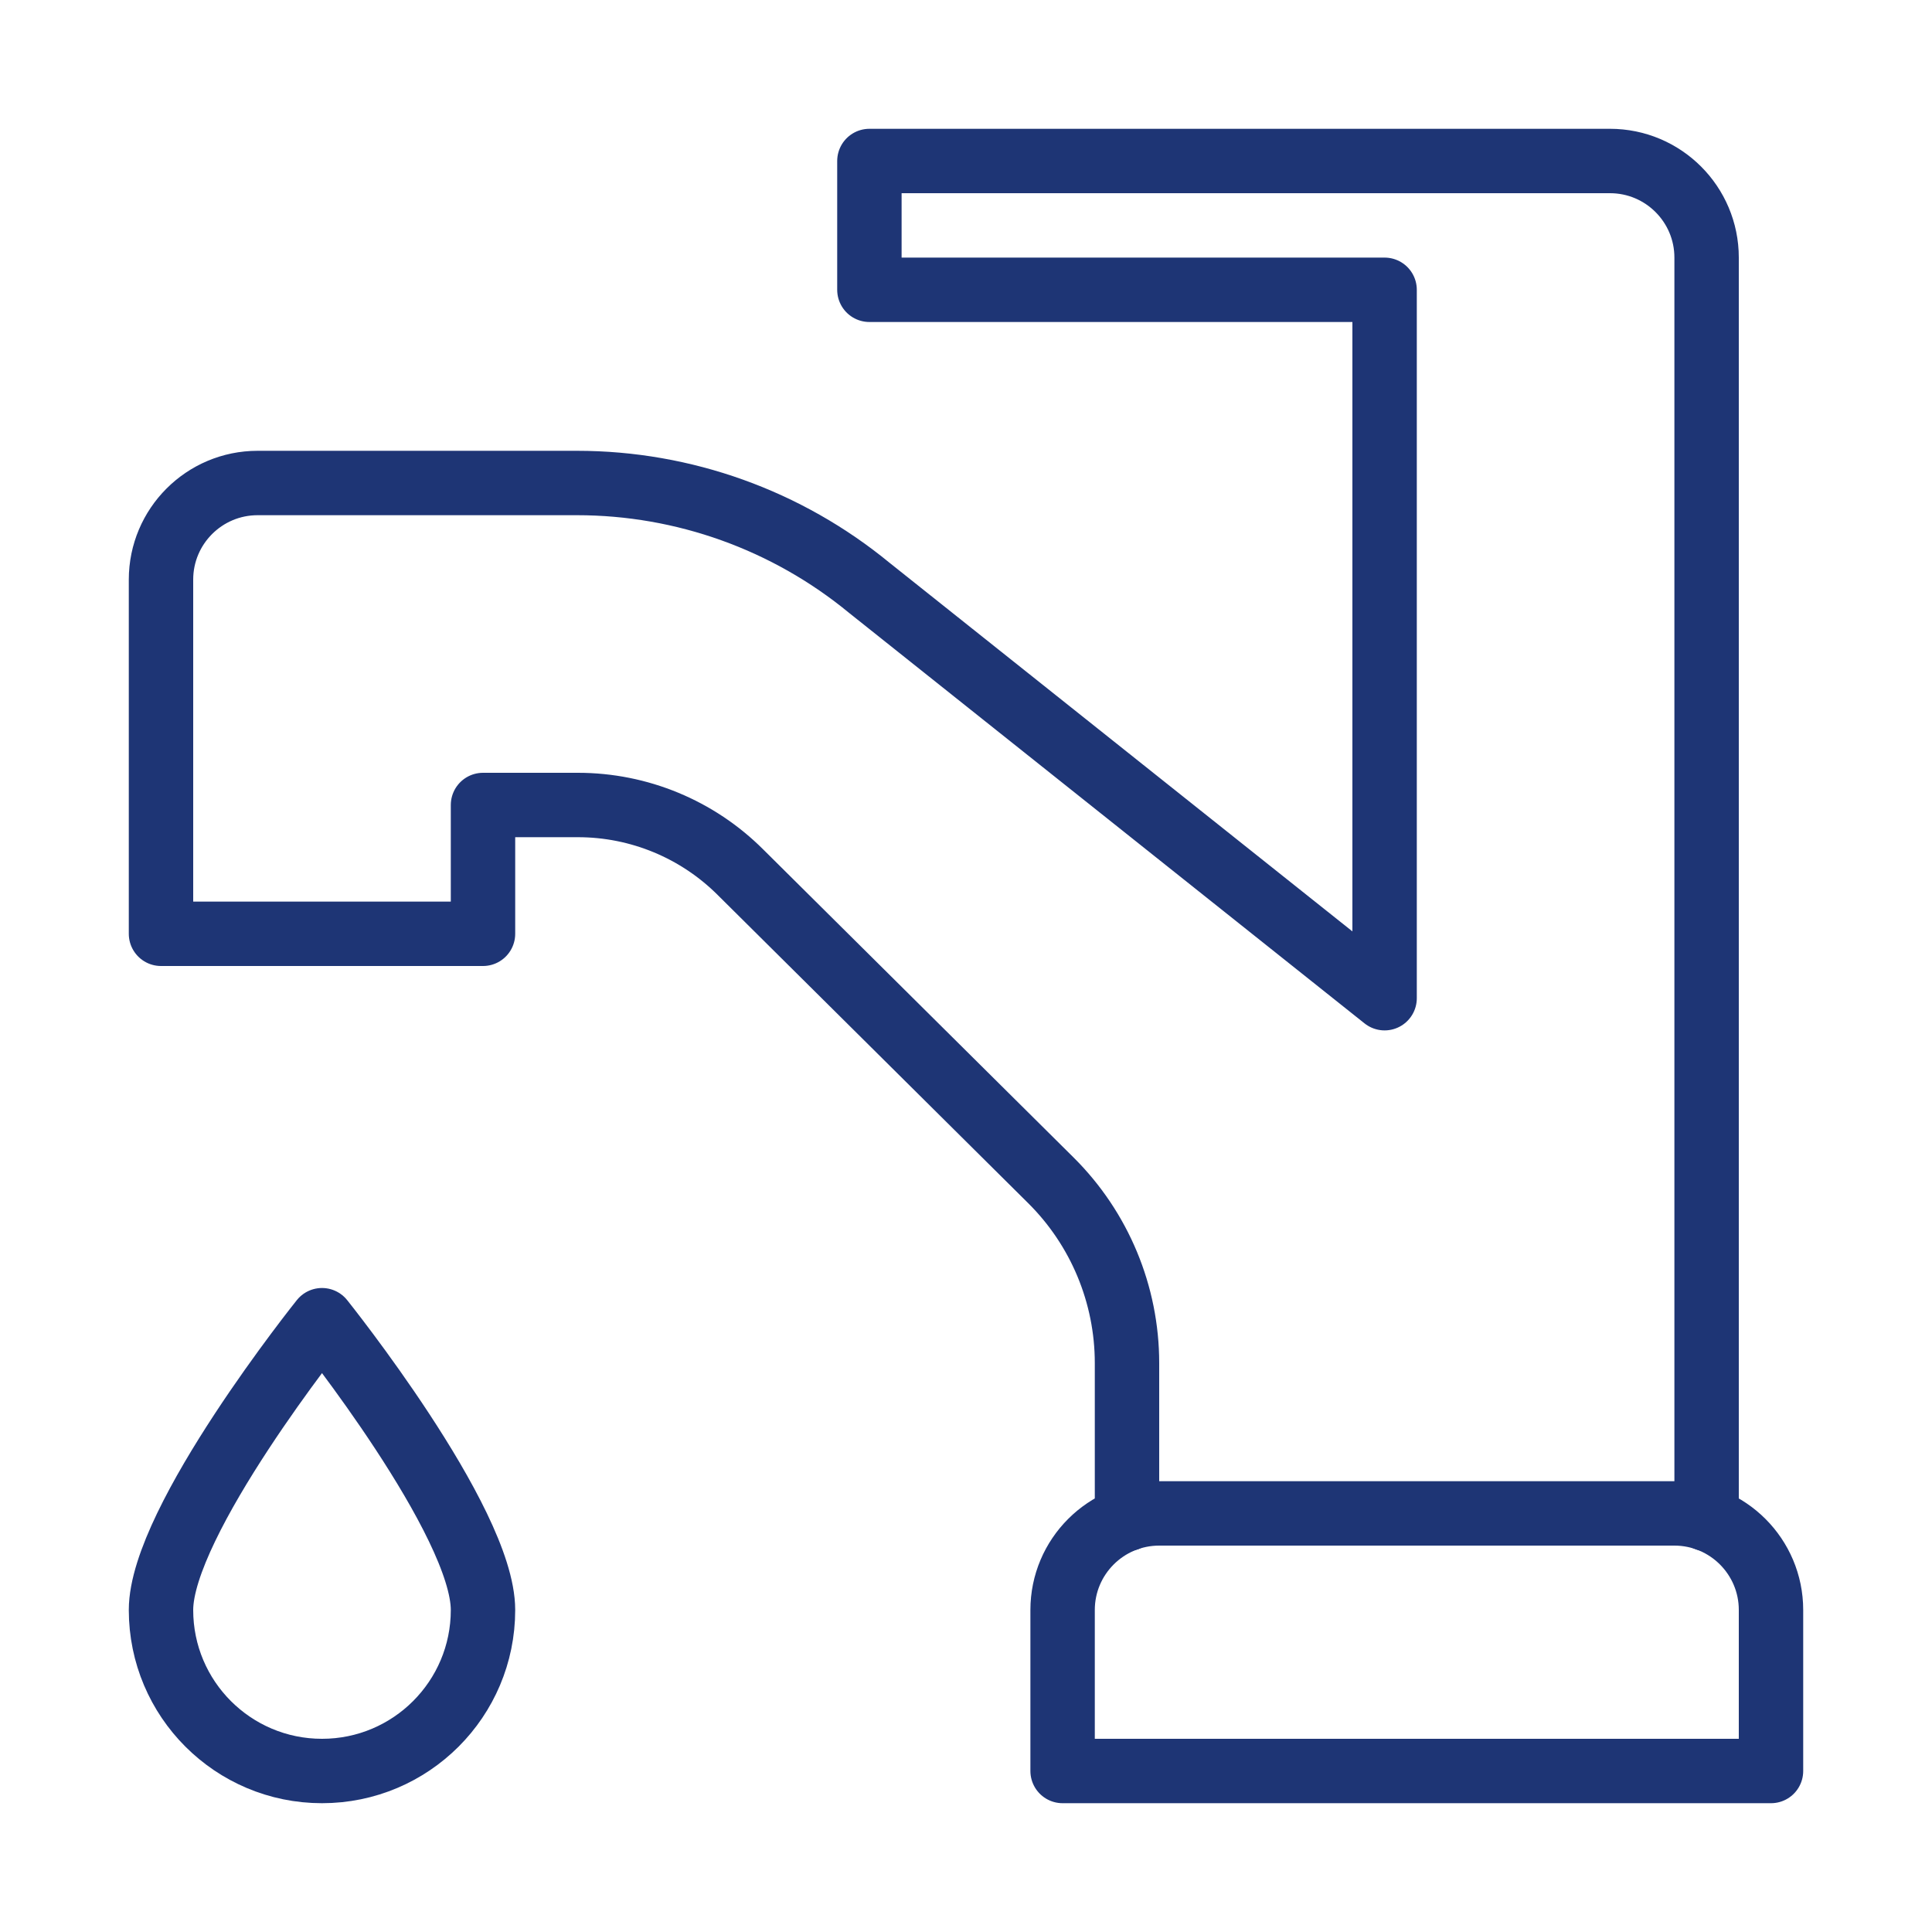 <svg xmlns:xlink="http://www.w3.org/1999/xlink" width="30" height="30" viewBox="0 0 30 30" fill="none" xmlns="http://www.w3.org/2000/svg">
                    <path d="M27.5 27.5H16.5V25C16.5 24.172 17.172 23.5 18 23.5H26C26.828 23.5 27.5 24.172 27.5 25V27.5Z" stroke="#1E3575" stroke-miterlimit="10" stroke-linecap="round" stroke-linejoin="round" fill="none"></path>
                    <path d="M26.5 23.587V4C26.5 3.172 25.828 2.5 25 2.5H13.5V4.5H21.5V15.5L13.5 9.129C12.221 8.076 10.616 7.5 8.959 7.5H4C3.172 7.5 2.5 8.172 2.5 9V14.5H7.5V12.5H8.975C9.922 12.5 10.83 12.876 11.5 13.546L16.317 18.327C17.074 19.078 17.5 20.1 17.5 21.166V23.587" stroke="#1E3575" stroke-miterlimit="10" stroke-linecap="round" stroke-linejoin="round" fill="none"></path>
                    <path d="M7.5 25C7.5 26.381 6.381 27.5 5 27.5C3.619 27.5 2.5 26.381 2.5 25C2.5 23.619 5 20.5 5 20.5C5 20.5 7.5 23.619 7.5 25Z" stroke="#1E3575" stroke-miterlimit="10" stroke-linecap="round" stroke-linejoin="round" fill="none"></path>
                  </svg>